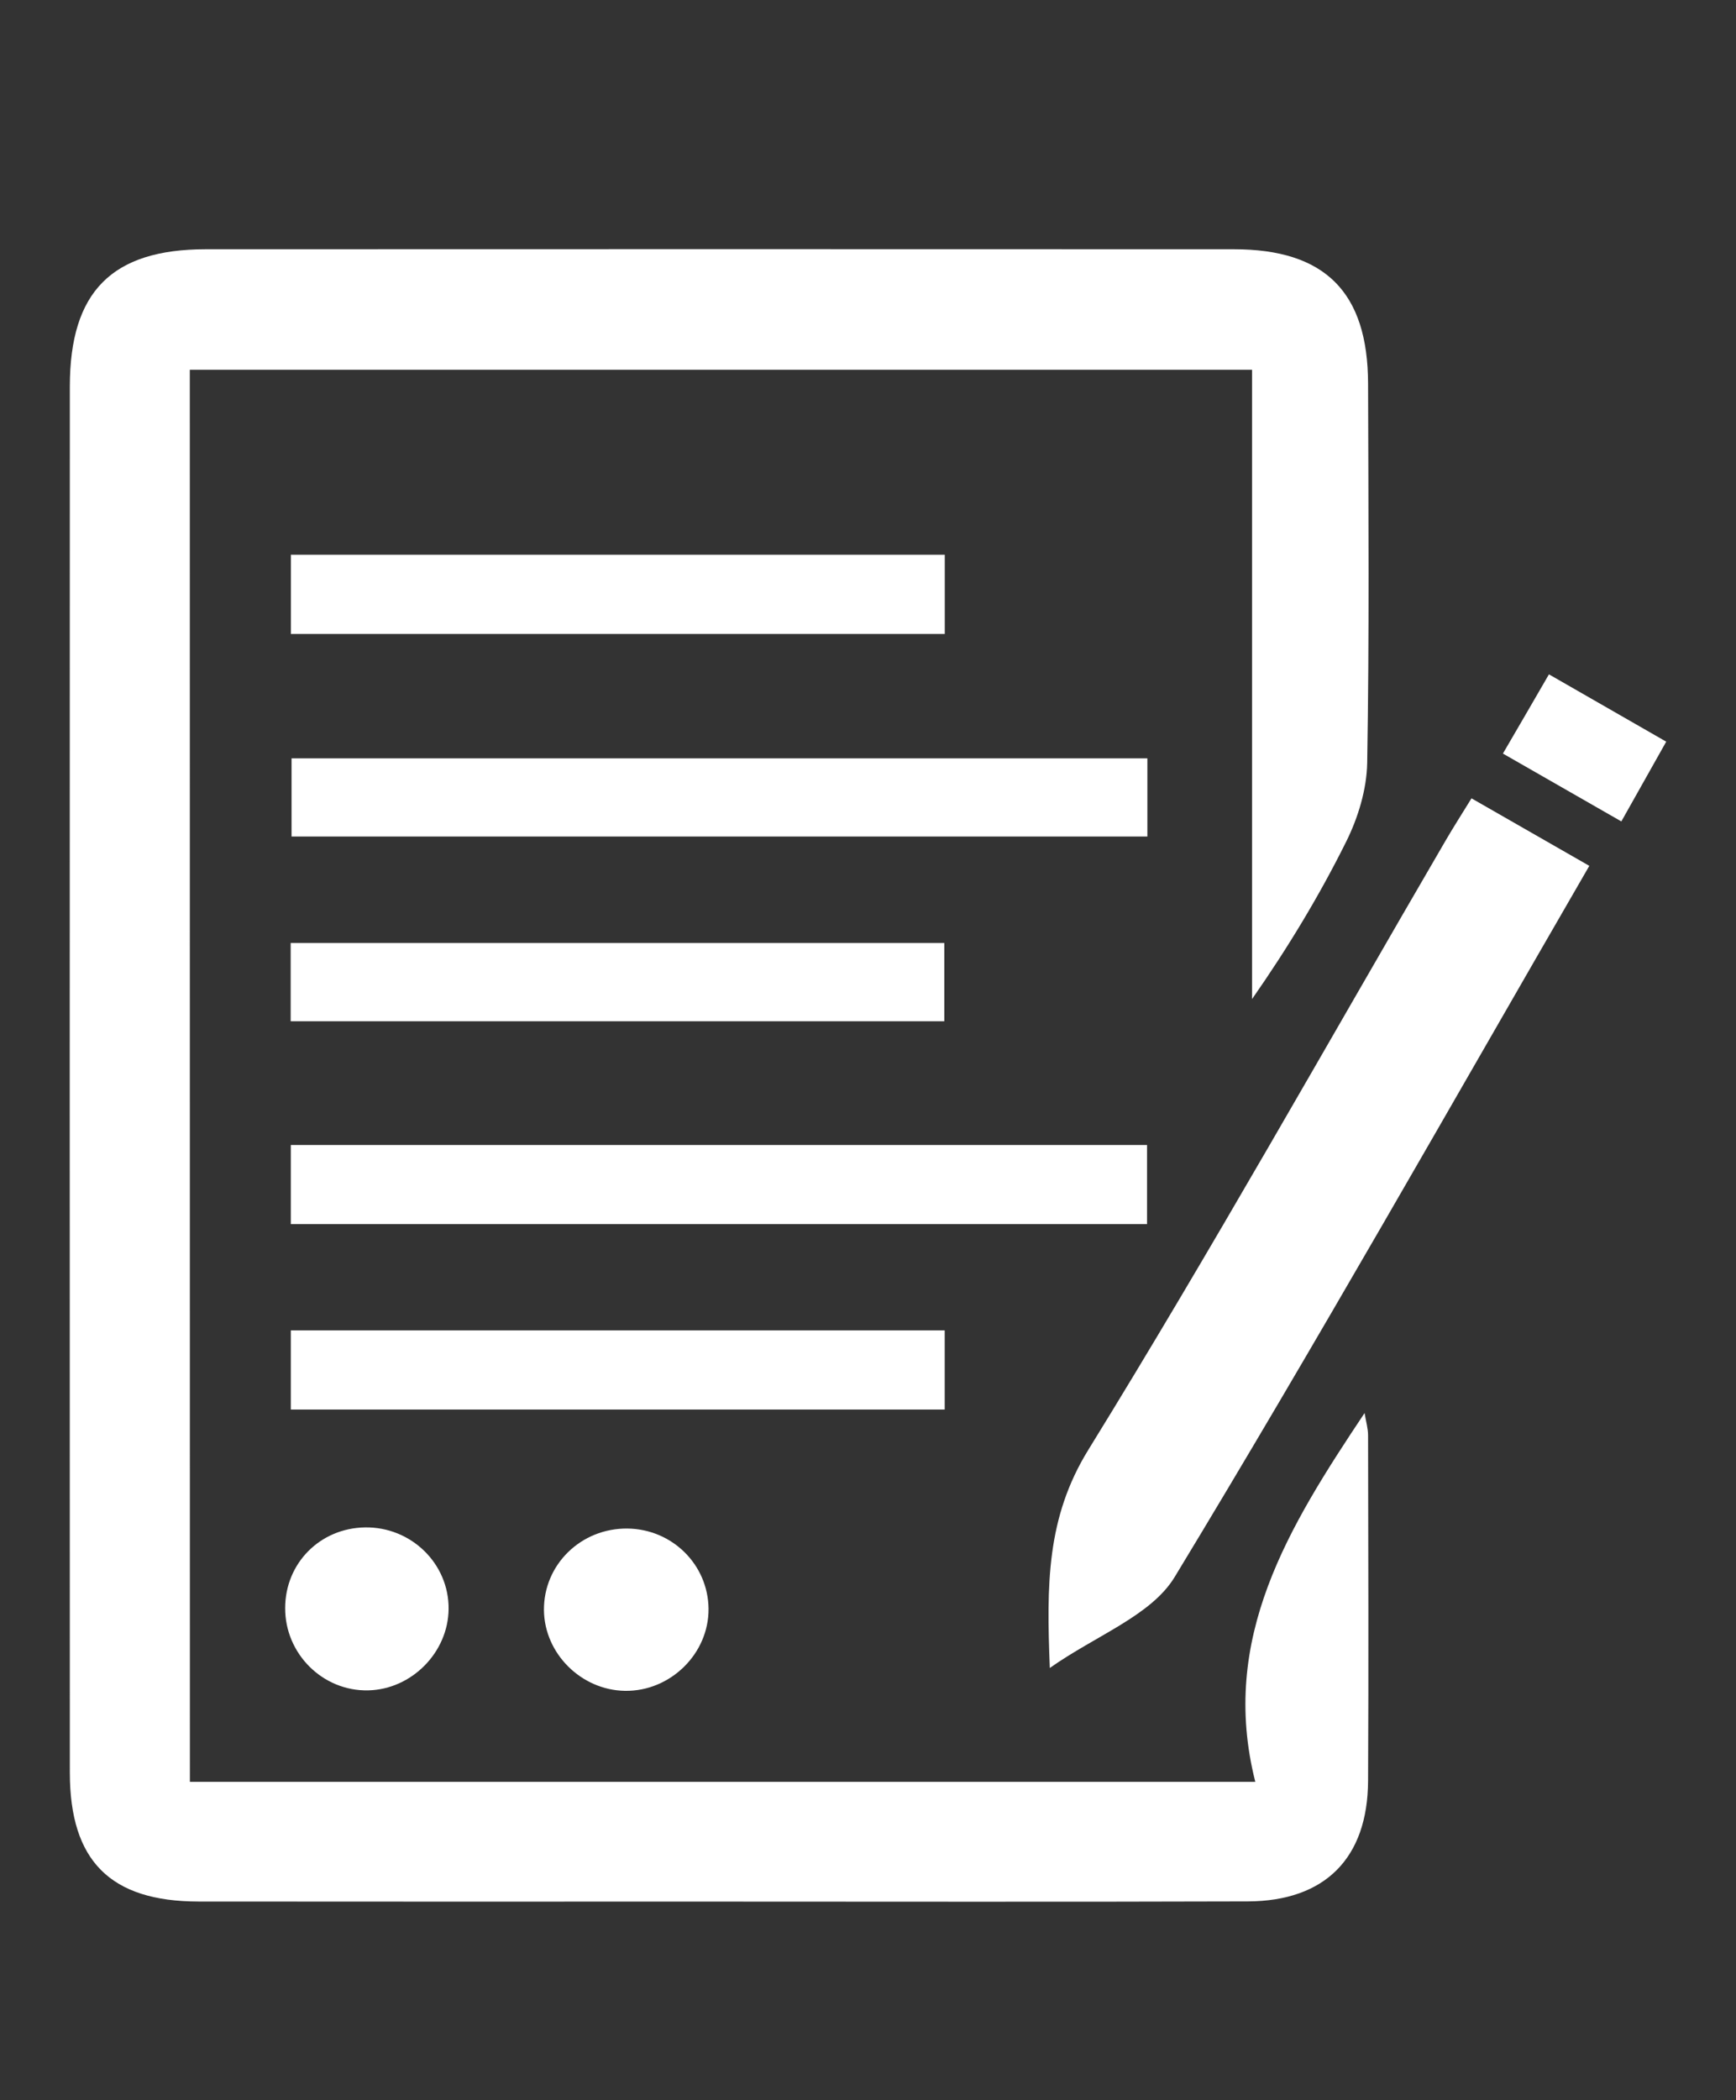 <?xml version="1.0" encoding="utf-8"?>
<!-- Generator: Adobe Illustrator 24.3.0, SVG Export Plug-In . SVG Version: 6.00 Build 0)  -->
<svg version="1.1" id="Layer_1" xmlns="http://www.w3.org/2000/svg" xmlns:xlink="http://www.w3.org/1999/xlink" x="0px" y="0px"
	 viewBox="0 0 258 312" style="enable-background:new 0 0 258 312;" xml:space="preserve">
<rect x="0" y="0" width="258" height="312" fill="#333333" stroke="none"/>
<style type="text/css">
	.st0{fill-rule:evenodd;clip-rule:evenodd;fill:#00853F;stroke:#8DC63F;stroke-width:2.199;stroke-miterlimit:10;}
	.st1{fill:#FFFFFF;}
	.st2{fill-rule:evenodd;clip-rule:evenodd;fill:#FFFFFF;}
	.st3{fill-rule:evenodd;clip-rule:evenodd;fill:#00853F;}
	.st4{fill:#00853F;}
	.st5{fill:#7477B8;}
	.st6{fill:none;stroke:#7477B8;stroke-width:0.34;stroke-miterlimit:10;}
	.st7{opacity:0.3;fill:#00853F;}
	.st8{opacity:0.3;enable-background:new    ;}
	.st9{clip-path:url(#SVGID_2_);}
	.st10{clip-path:url(#SVGID_4_);fill:#524D85;}
	.st11{clip-path:url(#SVGID_6_);}
	.st12{clip-path:url(#SVGID_8_);fill:#524D85;}
	.st13{clip-path:url(#SVGID_10_);}
	.st14{clip-path:url(#SVGID_12_);fill:#524D85;}
	.st15{clip-path:url(#SVGID_14_);}
	.st16{clip-path:url(#SVGID_16_);fill:#524D85;}
	.st17{clip-path:url(#SVGID_18_);}
	.st18{clip-path:url(#SVGID_20_);fill:#524D85;}
	.st19{clip-path:url(#SVGID_22_);}
	.st20{clip-path:url(#SVGID_24_);fill:#524D85;}
	.st21{clip-path:url(#SVGID_26_);}
	.st22{clip-path:url(#SVGID_28_);fill:#524D85;}
	.st23{clip-path:url(#SVGID_30_);}
	.st24{clip-path:url(#SVGID_32_);fill:#524D85;}
	.st25{clip-path:url(#SVGID_34_);}
	.st26{clip-path:url(#SVGID_36_);fill:#524D85;}
	.st27{clip-path:url(#SVGID_38_);}
	.st28{clip-path:url(#SVGID_40_);fill:#524D85;}
	.st29{clip-path:url(#SVGID_42_);}
	.st30{clip-path:url(#SVGID_44_);fill:#00853F;}
	.st31{clip-path:url(#SVGID_46_);}
	.st32{clip-path:url(#SVGID_48_);fill:#00853F;}
	.st33{fill:none;}
</style>
<g>
	<path class="st1" d="M28.22,264.71c52.55,0,104.67,0,158.34,0c-5.4-21.31,4.99-37.92,16.24-54.79c0.21,1.27,0.52,2.29,0.52,3.32
		c0.03,17.11,0.09,34.23,0,51.34c-0.06,11.47-6.4,17.85-17.87,17.89c-27.35,0.09-54.7,0.03-82.05,0.03
		c-24.64,0-49.27,0.02-73.91-0.01c-13.09-0.02-19.1-6.03-19.11-19.14c-0.02-68.66-0.02-137.32,0-205.97
		c0.01-14.07,6.27-20.34,20.18-20.35c50.94-0.02,101.89-0.02,152.83,0c13.52,0,19.9,6.36,19.93,19.96
		c0.05,18.78,0.19,37.57-0.13,56.34c-0.07,3.94-1.35,8.14-3.12,11.7c-3.98,8.01-8.62,15.69-13.99,23.39c0-31.04,0-62.09,0-93.49
		c-53.04,0-105.3,0-157.87,0C28.22,124.77,28.22,194.39,28.22,264.71z"/>
	<path class="st1" d="M156.02,247.79c-0.48-12.33-0.52-22.3,5.74-32.43c18.36-29.75,35.47-60.27,53.08-90.48
		c1.14-1.96,2.36-3.86,3.85-6.28c5.92,3.39,11.59,6.64,17.51,10.03c-20.63,35.65-40.59,70.98-61.63,105.66
		C171.08,240.02,162.92,242.93,156.02,247.79z"/>
	<path class="st1" d="M170.52,112.66c0,3.85,0,7.53,0,11.61c-42.36,0-84.59,0-127.19,0c0-3.73,0-7.41,0-11.61
		C85.36,112.66,127.58,112.66,170.52,112.66z"/>
	<path class="st1" d="M43.22,181.85c0-4.07,0-7.74,0-11.75c42.5,0,84.73,0,127.25,0c0,3.95,0,7.63,0,11.75
		C128.24,181.85,86,181.85,43.22,181.85z"/>
	<path class="st1" d="M43.23,94.18c0-4.1,0-7.77,0-11.77c32.48,0,64.69,0,97.18,0c0,3.98,0,7.66,0,11.77
		C108.17,94.18,75.96,94.18,43.23,94.18z"/>
	<path class="st1" d="M43.2,151.72c0-3.88,0-7.56,0-11.63c32.37,0,64.57,0,97.14,0c0,3.76,0,7.44,0,11.63
		C108.3,151.72,76.1,151.72,43.2,151.72z"/>
	<path class="st1" d="M43.22,209.4c0-4.08,0-7.75,0-11.76c32.48,0,64.68,0,97.18,0c0,3.96,0,7.64,0,11.76
		C108.18,209.4,75.97,209.4,43.22,209.4z"/>
	<path class="st1" d="M93.28,227.08c6.63,0.09,11.95,5.36,12.02,11.9c0.07,6.67-5.67,12.32-12.43,12.21
		c-6.5-0.11-11.96-5.54-12.03-11.98C80.78,232.43,86.36,226.99,93.28,227.08z"/>
	<path class="st1" d="M54.24,226.91c6.86-0.11,12.49,5.38,12.43,12.12c-0.06,6.45-5.49,11.94-11.94,12.09
		c-6.75,0.15-12.37-5.42-12.35-12.23C42.39,232.23,47.56,227.02,54.24,226.91z"/>
	<path class="st1" d="M230.2,100.18c6.01,3.45,11.38,6.53,17.43,10c-2.19,3.89-4.25,7.56-6.67,11.85
		c-6.01-3.44-11.66-6.68-17.6-10.08C225.7,107.94,227.76,104.4,230.2,100.18z"/>
</g>
</svg>
